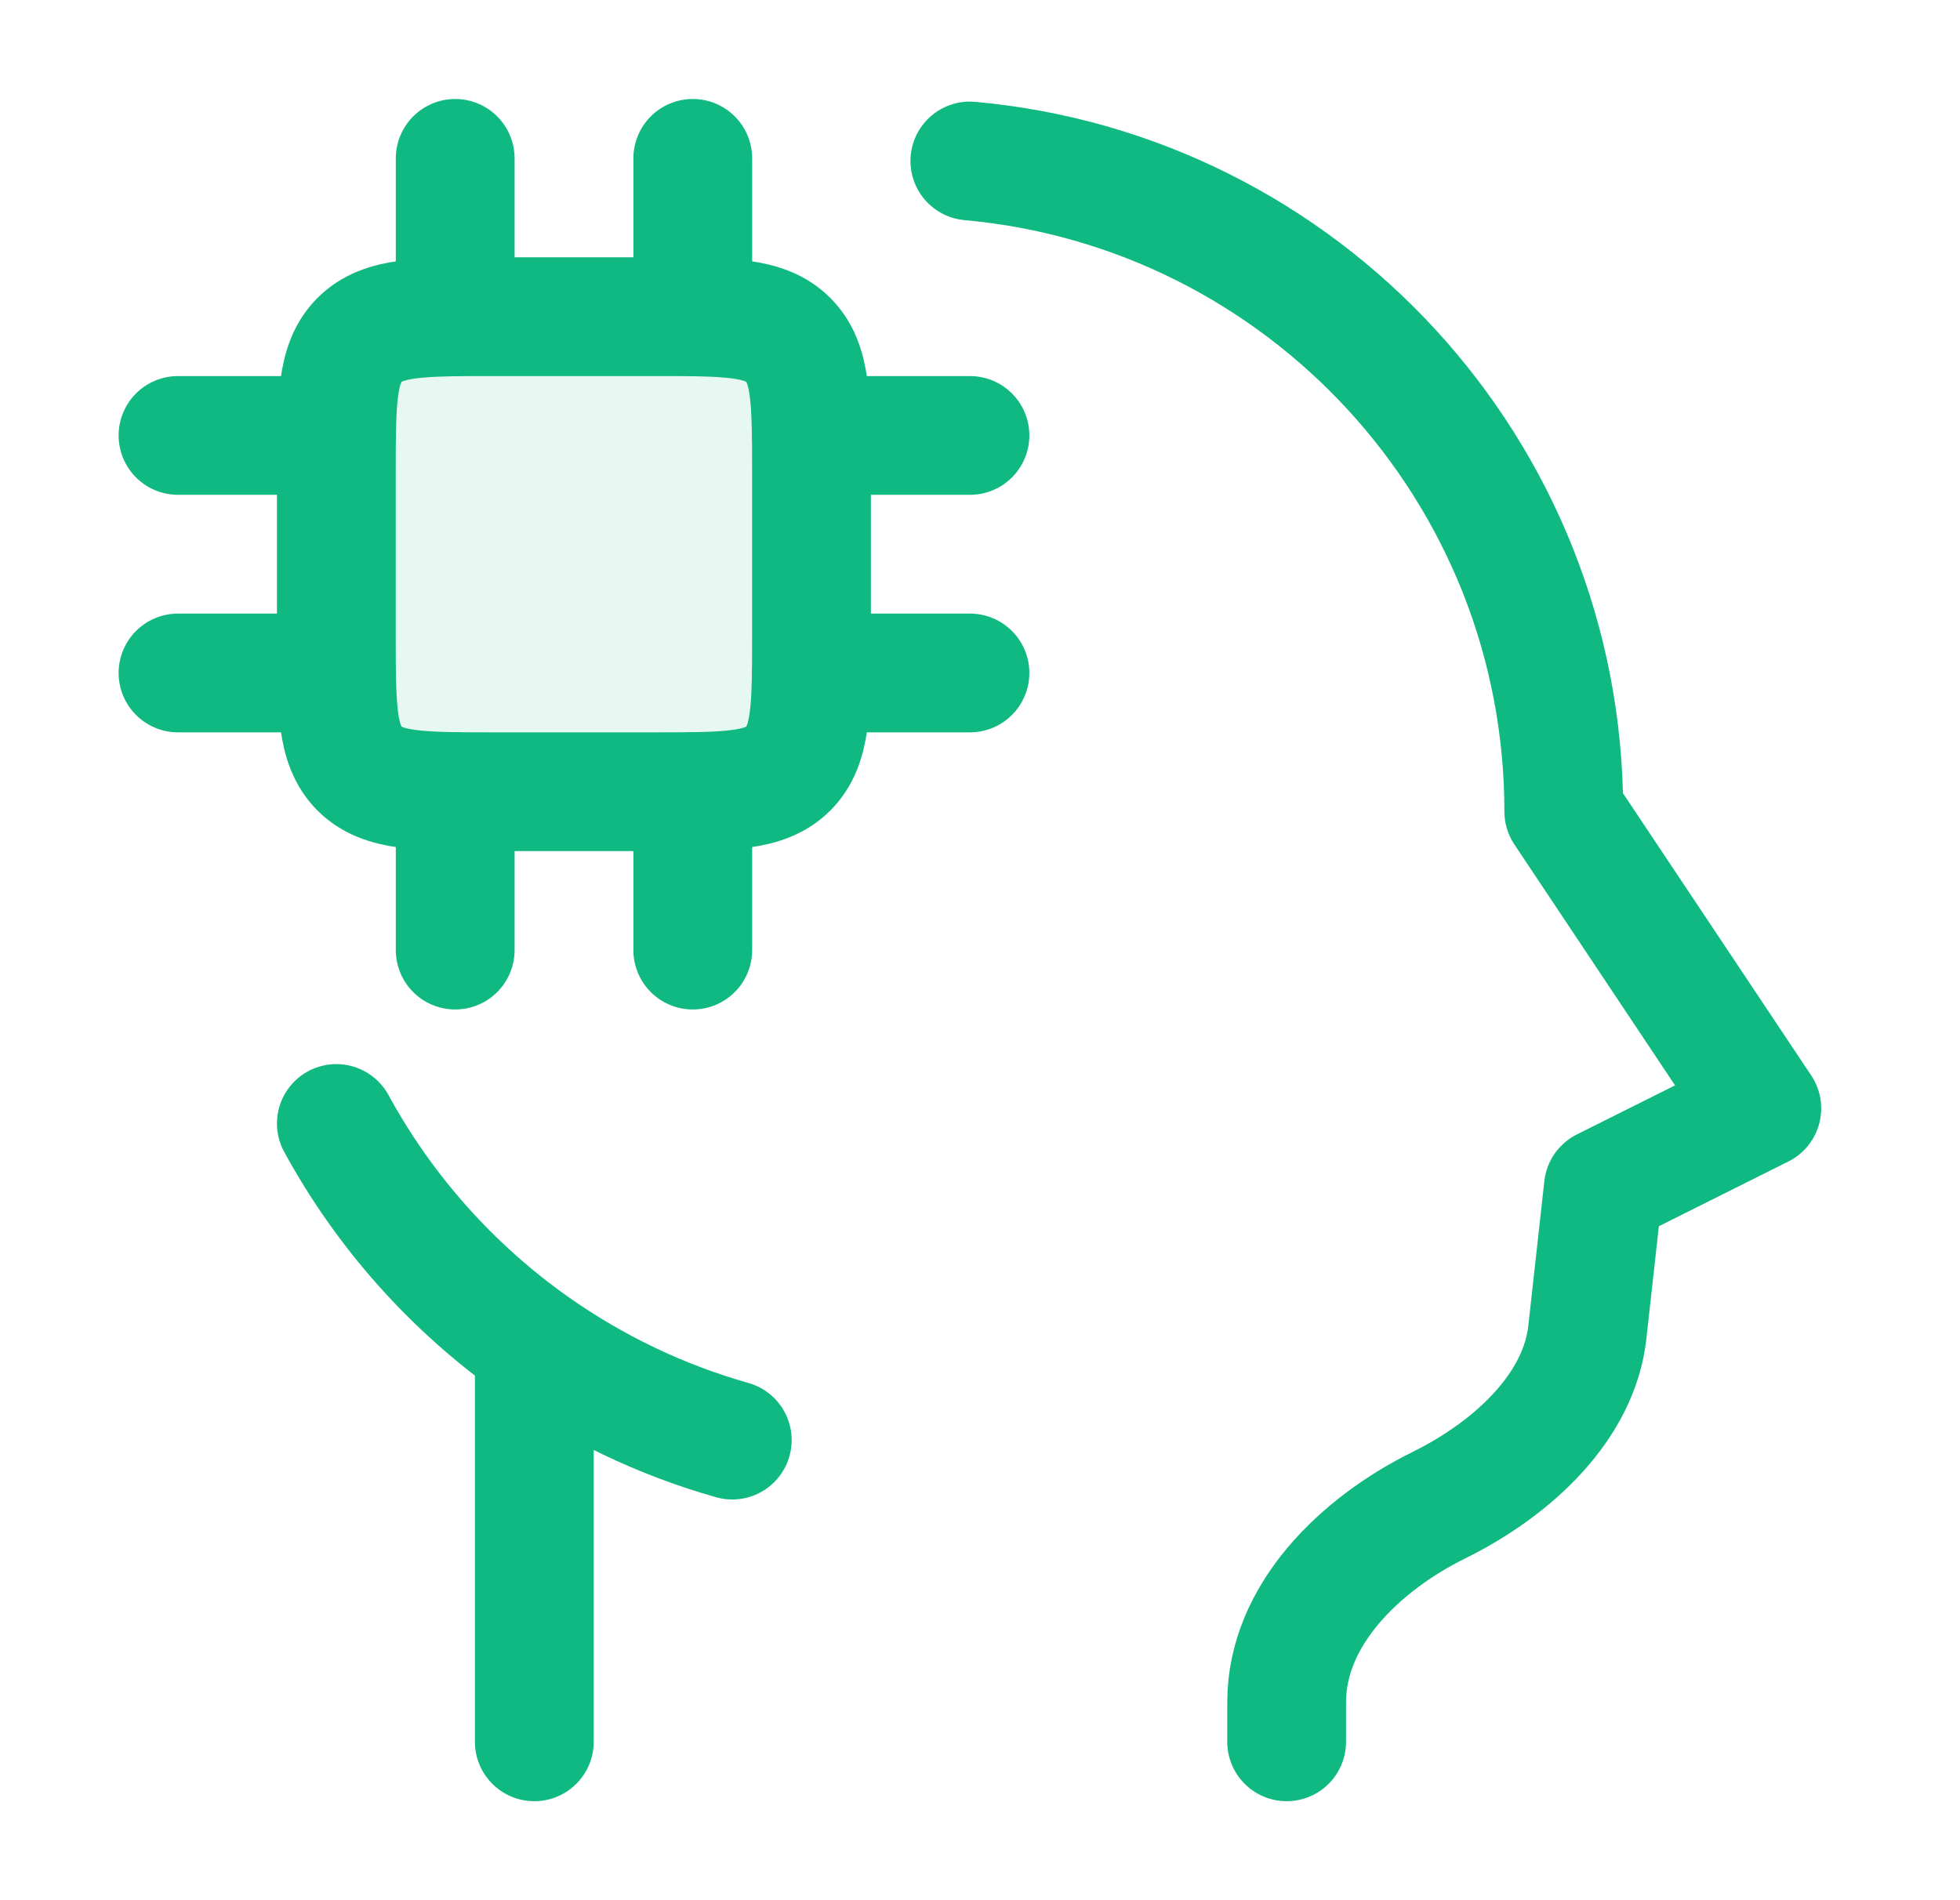 <svg width="33" height="32" viewBox="0 0 33 32" fill="none" xmlns="http://www.w3.org/2000/svg">
<path opacity="0.1" d="M10.996 5.333H8.33C7.072 5.333 6.444 5.333 6.053 5.724C5.663 6.114 5.663 6.743 5.663 8V10.667C5.663 11.924 5.663 12.552 6.053 12.943C6.444 13.333 7.072 13.333 8.33 13.333H10.996C12.253 13.333 12.882 13.333 13.272 12.943C13.663 12.552 13.663 11.924 13.663 10.667V8C13.663 6.743 13.663 6.114 13.272 5.724C12.882 5.333 12.253 5.333 10.996 5.333Z" fill="#10B981"/>
<path d="M21.663 29.333V28.666C21.663 27.193 22.906 26 24.226 25.348C25.509 24.713 26.589 23.668 26.725 22.441L26.996 19.999L29.663 18.666L26.329 13.666C26.329 7.928 21.936 3.216 16.329 2.711M8.996 22.661V29.333M8.996 22.661C7.618 21.689 6.474 20.408 5.663 18.92M8.996 22.661C9.997 23.367 11.121 23.91 12.329 24.252" stroke="#10B981" stroke-width="2" stroke-linecap="round" stroke-linejoin="round"/>
<path d="M10.996 5.333H8.33C7.072 5.333 6.444 5.333 6.053 5.724C5.663 6.114 5.663 6.743 5.663 8V10.667C5.663 11.924 5.663 12.552 6.053 12.943C6.444 13.333 7.072 13.333 8.33 13.333H10.996C12.253 13.333 12.882 13.333 13.272 12.943C13.663 12.552 13.663 11.924 13.663 10.667V8C13.663 6.743 13.663 6.114 13.272 5.724C12.882 5.333 12.253 5.333 10.996 5.333Z" stroke="#10B981" stroke-width="2" stroke-linecap="round" stroke-linejoin="round"/>
<path d="M7.664 13.333V16M11.664 13.333V16M7.664 2.667V5.333M11.664 2.667V5.333M5.664 7.333H2.997M5.664 11.333H2.997M16.331 7.333H13.664M16.331 11.333H13.664" stroke="#10B981" stroke-width="2" stroke-linecap="round" stroke-linejoin="round"/>
</svg>

